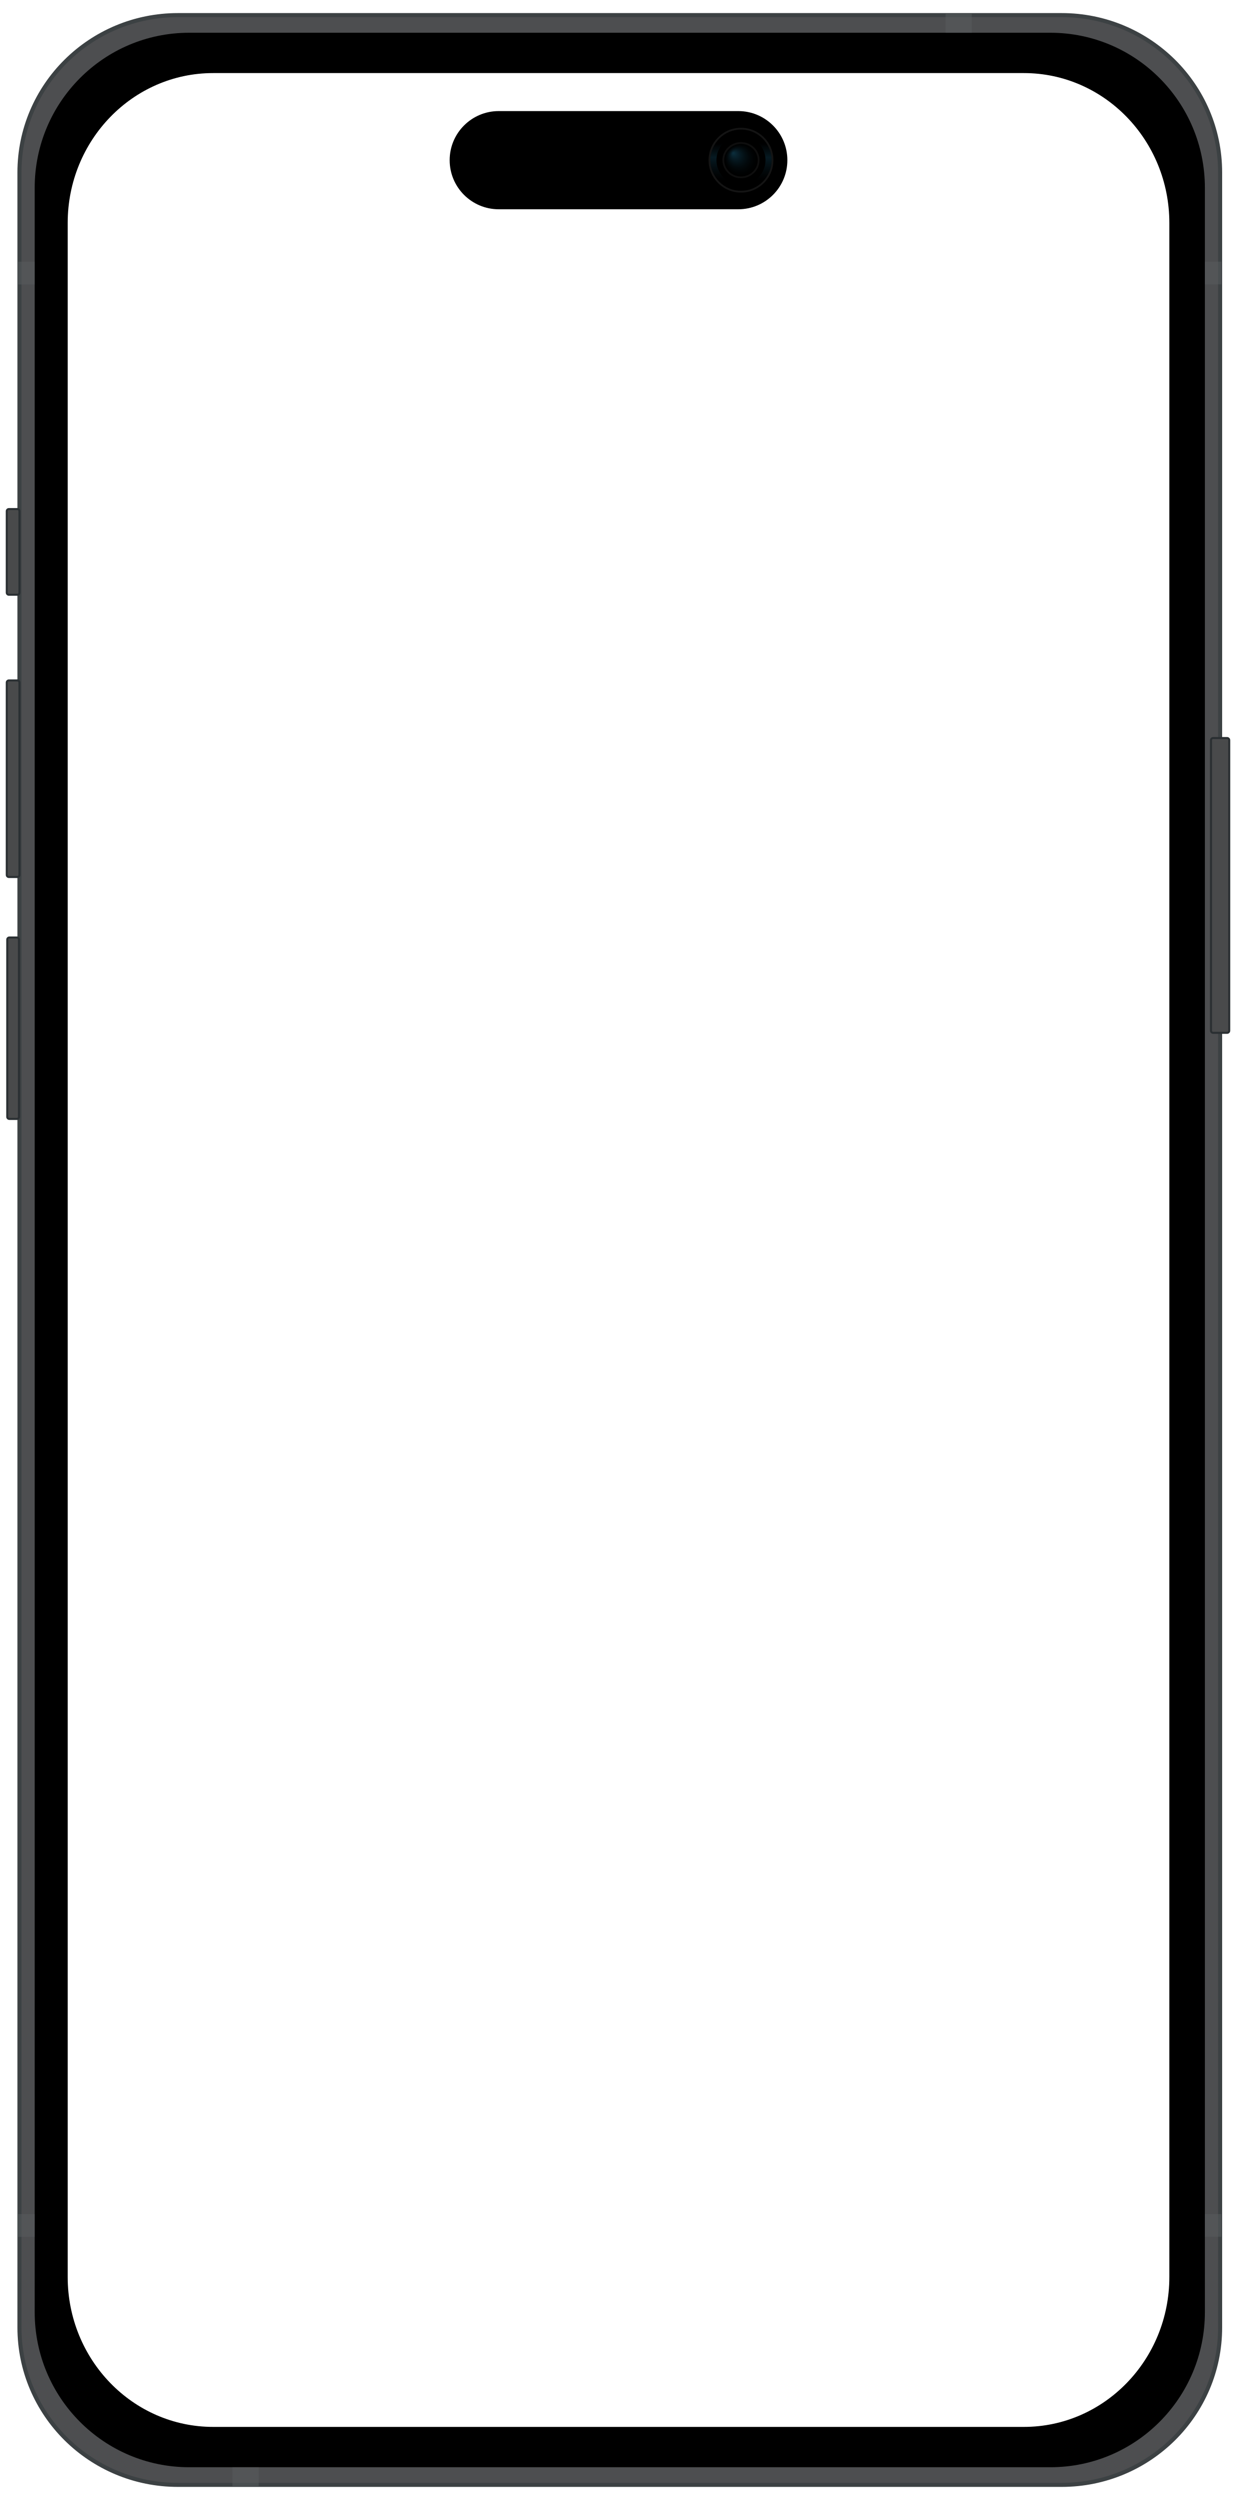 <?xml version="1.0" encoding="utf-8"?>
<!-- Generator: Adobe Illustrator 16.0.0, SVG Export Plug-In . SVG Version: 6.00 Build 0)  -->
<!DOCTYPE svg PUBLIC "-//W3C//DTD SVG 1.1//EN" "http://www.w3.org/Graphics/SVG/1.1/DTD/svg11.dtd">
<svg version="1.1" id="_x3C_Layer_x3E_" xmlns="http://www.w3.org/2000/svg" xmlns:xlink="http://www.w3.org/1999/xlink" x="0px"
	 y="0px" width="358.706px" height="725px" viewBox="0 0 358.706 725" enable-background="new 0 0 358.706 725"
	 xml:space="preserve">
<path fill="#4D4E50" stroke="#3C4143" stroke-width="1.18" stroke-miterlimit="10" d="M308.097,4.382H51.645
	c-25.404,0-45.998,20.432-45.998,45.635v624.976c0,25.203,20.594,45.636,45.998,45.636h256.453
	c25.405,0,45.998-20.433,45.998-45.636V50.017C354.095,24.813,333.502,4.382,308.097,4.382z M345.954,667.065
	c0,24.564-16.277,44.478-41.042,44.478H54.908c-24.766,0-41.042-19.913-41.042-44.478V57.945c0-24.564,16.276-44.478,41.042-44.478
	h250.003c24.765,0,41.042,19.914,41.042,44.478V667.065z"/>
<path d="M304.841,9.498H54.901c-24.767,0-44.834,20.143-44.834,44.978v616.06c0,24.835,20.067,44.977,44.834,44.977h249.94
	c24.768,0,44.835-20.142,44.835-44.977V54.476C349.676,29.641,329.609,9.498,304.841,9.498z M339.363,660.333
	c0,24.017-18.903,43.485-42.212,43.485H61.855c-23.309,0-42.211-19.469-42.211-43.485V64.678c0-24.016,18.903-43.486,42.211-43.486
	h235.296c23.309,0,42.212,19.47,42.212,43.486V660.333z"/>
<path fill="#494A4B" stroke="#2A2F32" stroke-width="0.59" stroke-miterlimit="10" d="M356.126,299.528h-4.062
	c-0.34,0-0.615-0.275-0.615-0.616V214.65c0-0.34,0.275-0.615,0.615-0.615h4.062c0.34,0,0.615,0.275,0.615,0.615v84.262
	C356.742,299.252,356.466,299.528,356.126,299.528z"/>
<path fill="#494A4B" stroke="#2A2F32" stroke-width="0.59" stroke-miterlimit="10" d="M5.036,172.48H2.574
	c-0.337,0-0.611-0.273-0.611-0.61v-23.628c0-0.337,0.273-0.61,0.611-0.61h2.462c0.337,0,0.611,0.273,0.611,0.61v23.628
	C5.646,172.208,5.373,172.48,5.036,172.48z"/>
<path fill="#494A4B" stroke="#2A2F32" stroke-width="0.59" stroke-miterlimit="10" d="M5.036,254.337H2.574
	c-0.337,0-0.611-0.273-0.611-0.61v-55.786c0-0.337,0.273-0.611,0.611-0.611h2.462c0.337,0,0.611,0.273,0.611,0.611v55.786
	C5.646,254.064,5.373,254.337,5.036,254.337z"/>
<path fill="#494A4B" stroke="#2A2F32" stroke-width="0.59" stroke-miterlimit="10" d="M4.894,324.5H2.715
	c-0.337,0-0.611-0.273-0.611-0.61v-51.401c0-0.337,0.273-0.61,0.611-0.61h2.179c0.337,0,0.611,0.273,0.611,0.61v51.401
	C5.505,324.227,5.231,324.5,4.894,324.5z"/>
<g>
	<path d="M214.267,60.69h-69.529c-7.863,0-14.238-6.375-14.238-14.238l0,0c0-7.863,6.375-14.237,14.238-14.237h69.529
		c7.863,0,14.237,6.374,14.237,14.237l0,0C228.504,54.316,222.13,60.69,214.267,60.69z"/>
	<g opacity="0.4">
		
			<radialGradient id="SVGID_1_" cx="215.115" cy="41.718" r="5.085" fx="212.721" fy="39.539" gradientTransform="matrix(1.008 0 0 0.98 -1.694 5.579)" gradientUnits="userSpaceOnUse">
			<stop  offset="0" style="stop-color:#29ABE2"/>
			<stop  offset="0.006" style="stop-color:#29A9DF"/>
			<stop  offset="0.157" style="stop-color:#1E7DA5"/>
			<stop  offset="0.308" style="stop-color:#155773"/>
			<stop  offset="0.455" style="stop-color:#0D3849"/>
			<stop  offset="0.597" style="stop-color:#081F29"/>
			<stop  offset="0.735" style="stop-color:#030E12"/>
			<stop  offset="0.864" style="stop-color:#010405"/>
			<stop  offset="0.978" style="stop-color:#000000"/>
		</radialGradient>
		<ellipse opacity="0.69" fill="url(#SVGID_1_)" cx="215.046" cy="46.453" rx="5.123" ry="4.982"/>
		<g opacity="0.38">
			<linearGradient id="SVGID_2_" gradientUnits="userSpaceOnUse" x1="215.046" y1="55.592" x2="215.046" y2="37.313">
				<stop  offset="0.171" style="stop-color:#010000"/>
				<stop  offset="0.205" style="stop-color:#030709"/>
				<stop  offset="0.261" style="stop-color:#071922"/>
				<stop  offset="0.332" style="stop-color:#0E3849"/>
				<stop  offset="0.415" style="stop-color:#186281"/>
				<stop  offset="0.507" style="stop-color:#2496C7"/>
				<stop  offset="0.541" style="stop-color:#29ABE2"/>
				<stop  offset="0.608" style="stop-color:#1B7297"/>
				<stop  offset="0.686" style="stop-color:#0D3546"/>
				<stop  offset="0.741" style="stop-color:#040F14"/>
				<stop  offset="0.768" style="stop-color:#000000"/>
			</linearGradient>
			<path fill="url(#SVGID_2_)" d="M215.046,55.592c-5.044,0-9.148-4.1-9.148-9.14c0-5.039,4.104-9.14,9.148-9.14
				c5.045,0,9.148,4.101,9.148,9.14C224.195,51.492,220.091,55.592,215.046,55.592z M215.046,39.344
				c-3.924,0-7.116,3.189-7.116,7.108s3.192,7.109,7.116,7.109c3.923,0,7.115-3.189,7.115-7.109S218.969,39.344,215.046,39.344z"/>
		</g>
		<g opacity="0.69">
			<path fill="#333333" d="M215.045,51.692c-2.968,0-5.382-2.351-5.382-5.24c0-2.89,2.414-5.24,5.382-5.24
				c2.969,0,5.385,2.35,5.385,5.24C220.43,49.342,218.014,51.692,215.045,51.692z M215.045,41.729c-2.681,0-4.861,2.119-4.861,4.724
				c0,2.605,2.181,4.724,4.861,4.724c2.683,0,4.864-2.119,4.864-4.724C219.91,43.848,217.728,41.729,215.045,41.729z"/>
		</g>
		<path fill="#333333" d="M215.046,37.055c-5.188,0-9.408,4.216-9.408,9.397c0,5.182,4.22,9.397,9.408,9.397
			c5.188,0,9.408-4.216,9.408-9.397C224.455,41.271,220.234,37.055,215.046,37.055z M215.046,55.334
			c-4.901,0-8.889-3.984-8.889-8.881s3.987-8.881,8.889-8.881c4.9,0,8.889,3.984,8.889,8.881S219.947,55.334,215.046,55.334z"/>
	</g>
</g>
<g opacity="0.7">
	<g>
		<g opacity="0.7">
			<rect x="274.42" y="4" fill="#595D60" width="7.608" height="5.496"/>
		</g>
		<g opacity="0.7">
			<rect x="67.465" y="715.512" fill="#595D60" width="7.608" height="5.488"/>
		</g>
		<g opacity="0.7">
			<rect x="5.276" y="75.896" fill="#595D60" width="4.796" height="6.601"/>
		</g>
		<g opacity="0.7">
			<rect x="349.682" y="75.892" fill="#595D60" width="4.8" height="6.564"/>
		</g>
		<g opacity="0.7">
			<rect x="5.266" y="642.102" fill="#595D60" width="4.807" height="6.602"/>
		</g>
		<g opacity="0.7">
			<rect x="349.682" y="642.098" fill="#595D60" width="4.796" height="6.564"/>
		</g>
	</g>
</g>
</svg>
